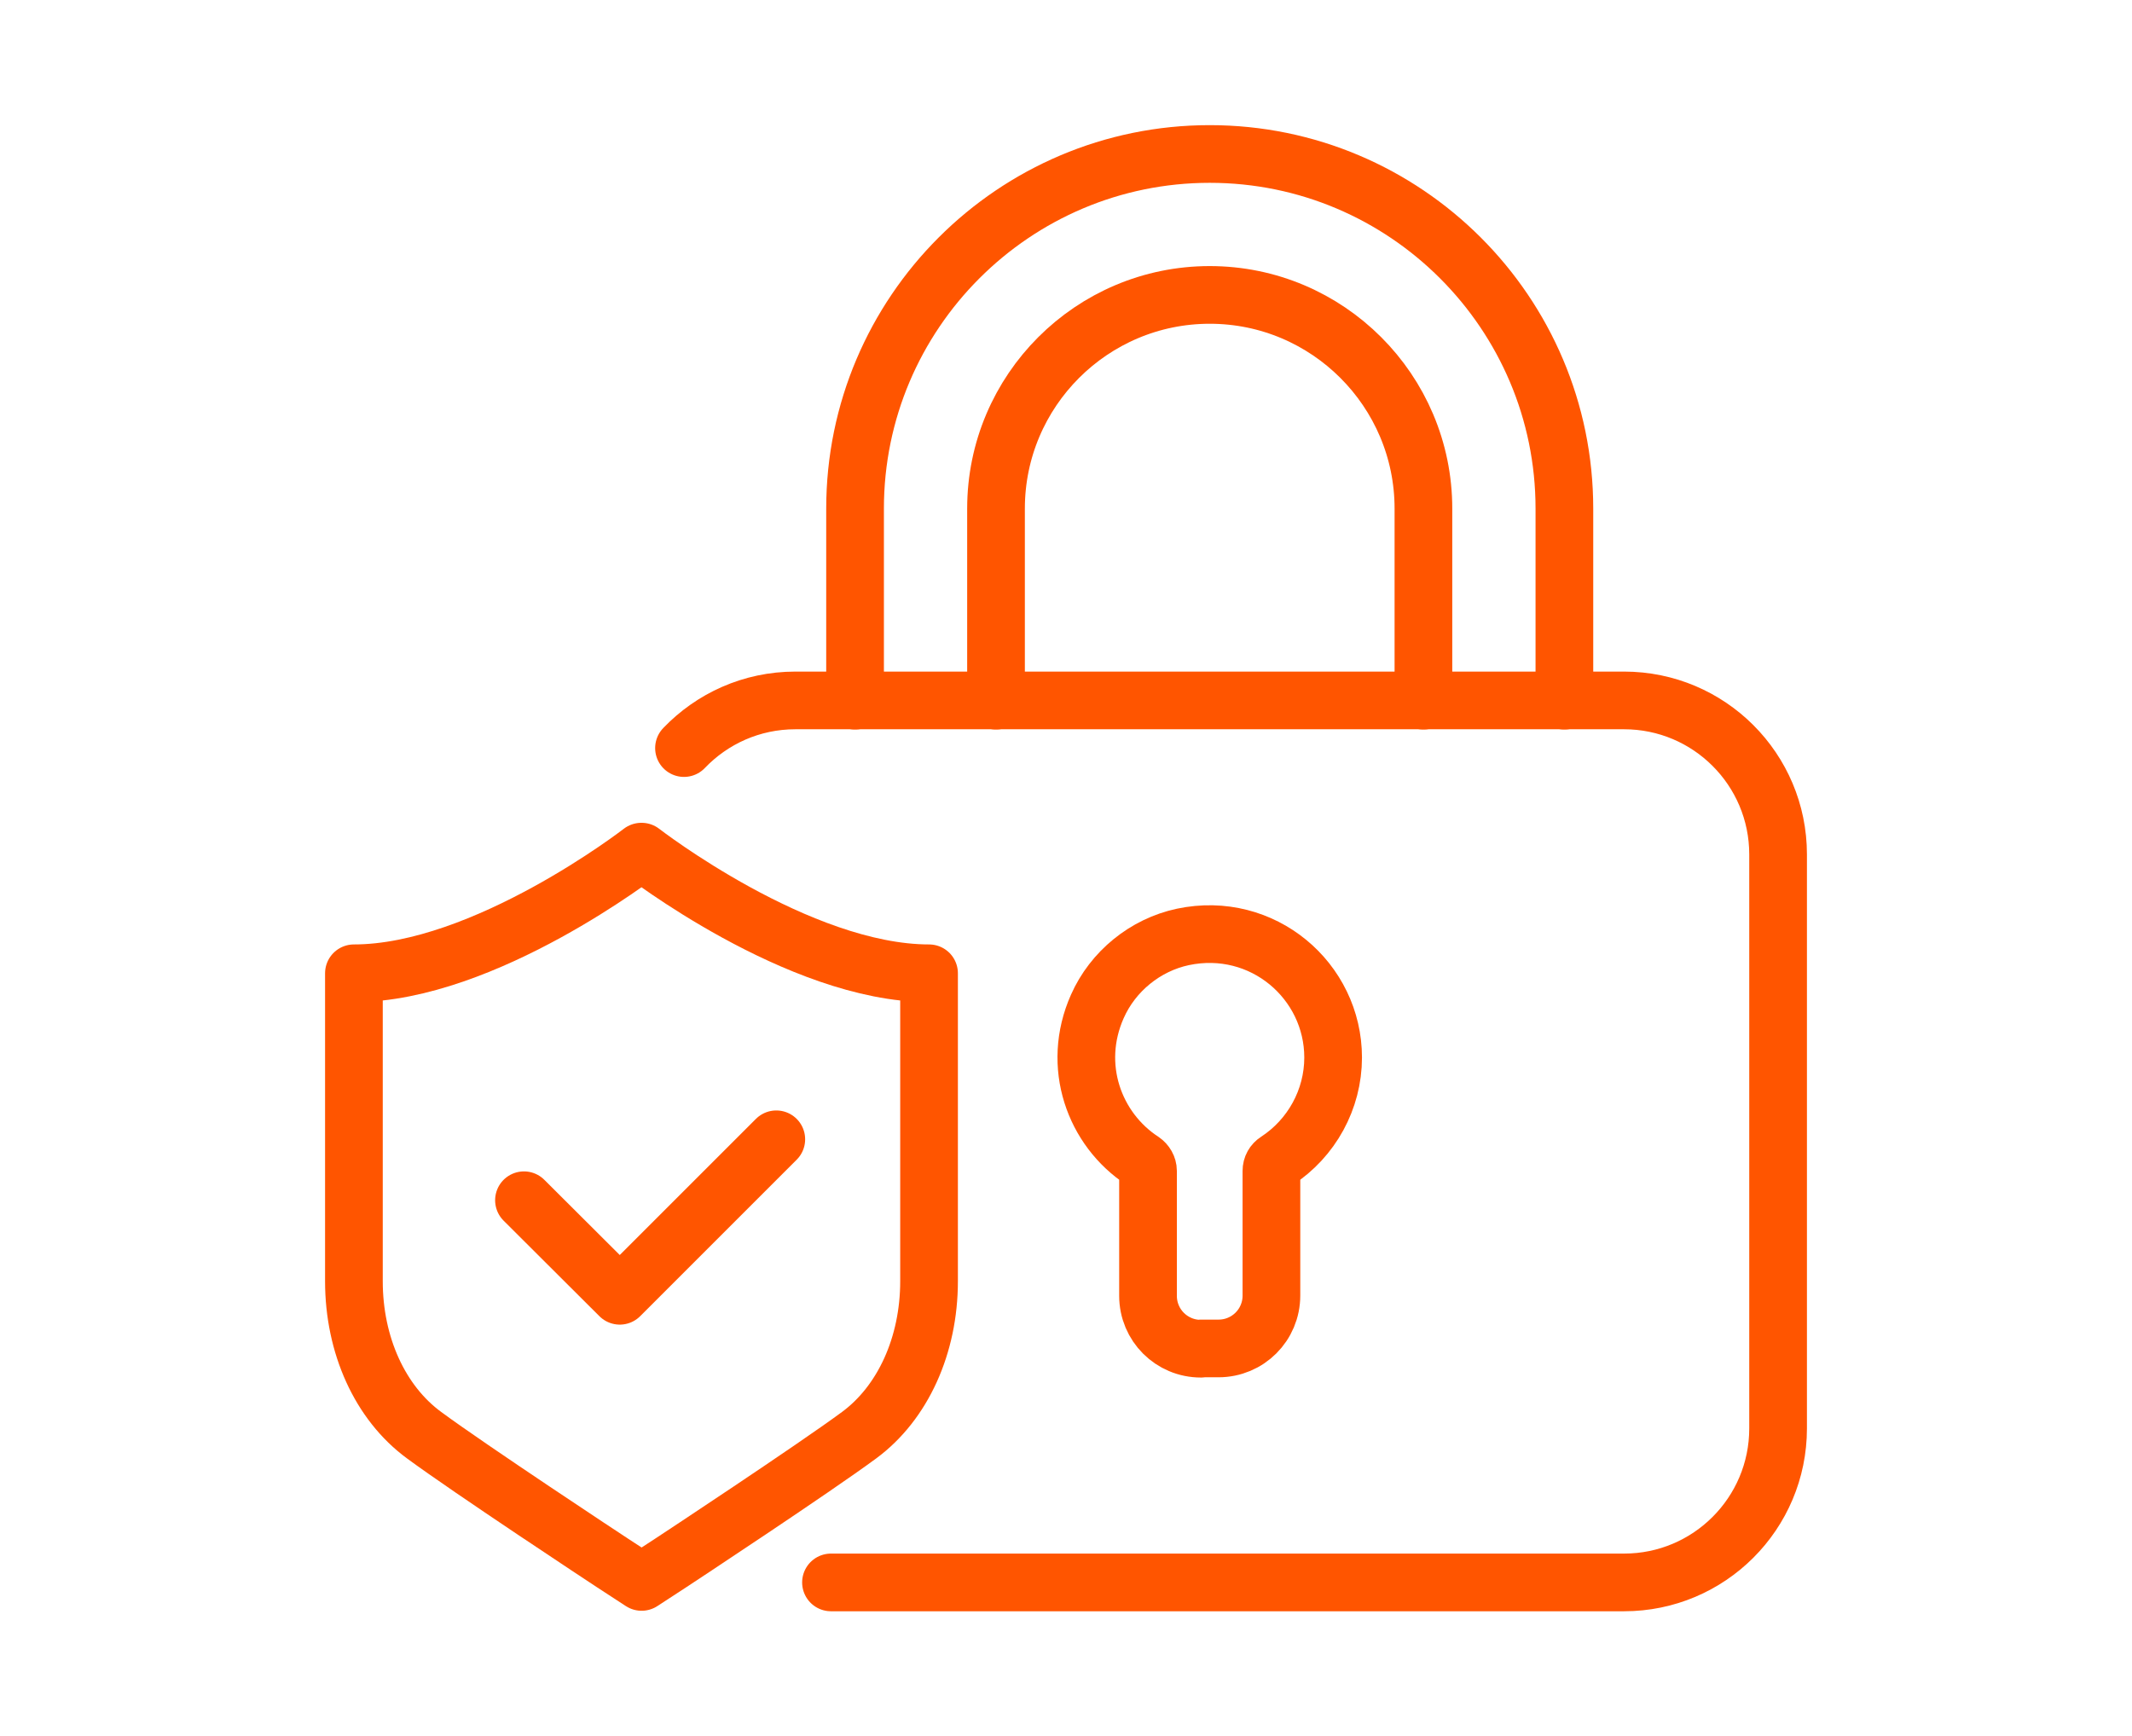 <svg xmlns="http://www.w3.org/2000/svg" id="Layer_1" viewBox="0 0 85 69.23">
  <defs>
    <style>.cls-1{fill:none;stroke:#FF5500;stroke-linecap:round;stroke-linejoin:round;stroke-width:2.3px;}</style>
  </defs>
  <path class="cls-1" d="m27.27,29.83c1.12-1.17,2.69-1.9,4.44-1.9h33.04c3.39,0,6.14,2.75,6.14,6.14v22.89c0,3.39-2.75,6.14-6.14,6.14h-31.62"/>
  <path class="cls-1" d="m56.75,27.94v-7.66c0-4.7-3.82-8.52-8.52-8.52s-8.52,3.82-8.52,8.52v7.66"/>
  <path class="cls-1" d="m34.09,27.94v-7.66c0-7.8,6.34-14.14,14.14-14.14s14.14,6.34,14.14,14.14v7.66"/>
  <path class="cls-1" d="m47.88,53.78c-1.17,0-2.11-.94-2.11-2.11v-4.98c0-.16-.09-.31-.22-.4-1.93-1.26-2.85-3.8-1.8-6.16.62-1.4,1.91-2.45,3.41-2.77,3.18-.67,5.99,1.75,5.99,4.81,0,1.67-.86,3.22-2.24,4.12-.14.09-.22.23-.22.4v4.97c0,1.17-.94,2.11-2.11,2.11h-.7Z"/>
  <path class="cls-1" d="m25.57,33.96s-6.25,4.85-11.46,4.85v12.28c0,2.55,1.04,4.85,2.8,6.14,1.83,1.35,7.29,4.95,7.52,5.1l1.15.75,1.15-.75c.23-.15,5.69-3.75,7.52-5.1,1.75-1.29,2.79-3.59,2.79-6.14v-12.28c-5.21,0-11.46-4.85-11.46-4.85Z"/>
  <polyline class="cls-1" points="20.89 47.86 24.71 51.67 30.95 45.43"/>
</svg>